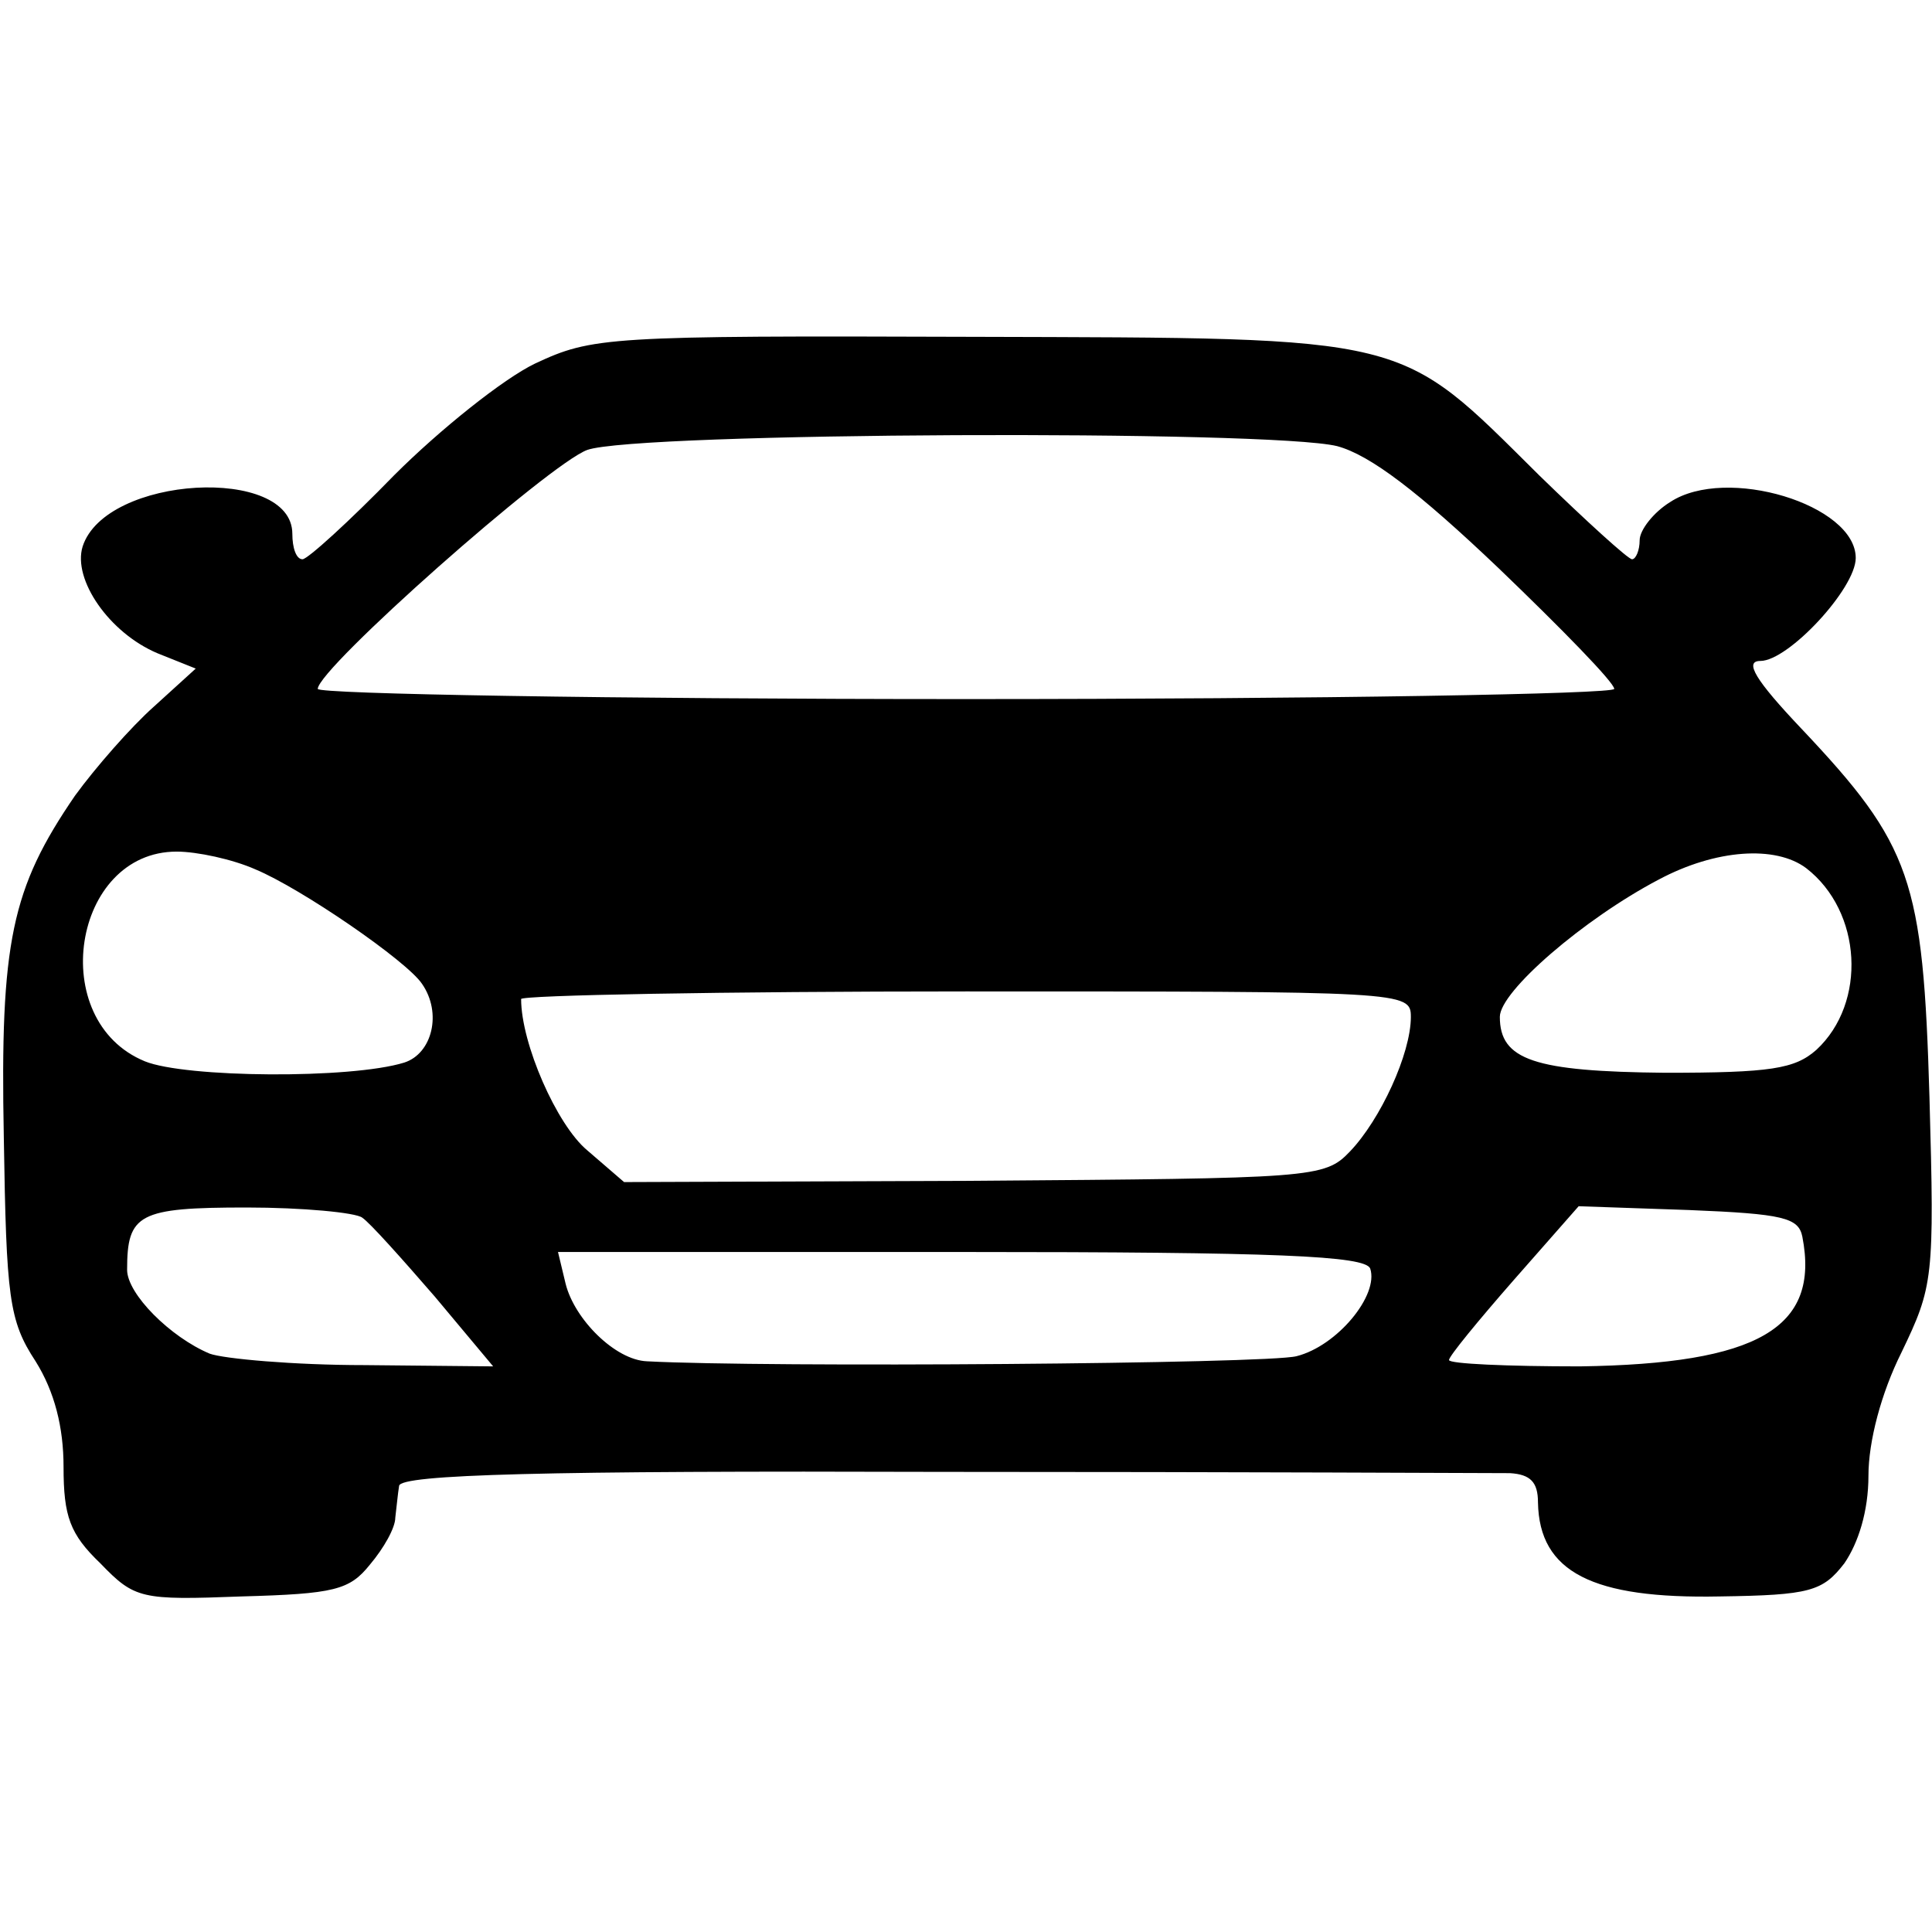 <?xml version="1.0" standalone="no"?>
<!DOCTYPE svg PUBLIC "-//W3C//DTD SVG 20010904//EN"
 "http://www.w3.org/TR/2001/REC-SVG-20010904/DTD/svg10.dtd">
<svg version="1.0" xmlns="http://www.w3.org/2000/svg"
 width="152pt" height="152pt" viewBox="0 0 152 152"
 preserveAspectRatio="xMidYMid meet">
<g transform="translate(0,152) scale(0.1,-0.1)"
fill="#000000" stroke="none">
<path d="M421 1234 c-25 -12 -75 -52 -111 -88 -35 -36 -68 -66 -72 -66 -5 0
-8 9 -8 20 0 54 -147 46 -165 -10 -8 -26 21 -68 59 -84 l30 -12 -33 -30 c-18
-16 -46 -48 -62 -70 -50 -73 -59 -115 -56 -269 2 -126 4 -144 25 -176 15 -24
22 -52 22 -83 0 -39 5 -53 29 -76 27 -28 32 -29 111 -26 73 2 85 5 101 25 11
13 20 29 20 37 1 8 2 19 3 25 1 9 115 12 426 11 234 0 435 -1 448 -1 16 -1 22
-7 22 -23 1 -55 43 -76 143 -74 71 1 81 4 98 26 11 16 19 41 19 69 0 27 10 65
26 97 25 52 26 58 22 201 -5 171 -14 198 -101 290 -36 38 -45 53 -32 53 22 0
75 57 75 81 0 42 -102 73 -146 44 -13 -8 -24 -22 -24 -30 0 -8 -3 -15 -6 -15
-3 0 -36 30 -73 66 -112 111 -98 108 -445 109 -289 1 -300 0 -345 -21z m631
-65 c26 -7 64 -36 127 -96 50 -48 91 -90 91 -95 0 -4 -229 -8 -510 -8 -280 0
-510 4 -510 8 0 16 182 177 212 188 39 14 537 16 590 3z m-851 -333 c36 -15
119 -72 131 -90 16 -23 8 -55 -14 -62 -42 -13 -172 -12 -204 1 -78 32 -57 165
25 165 16 0 44 -6 62 -14z m1220 1 c44 -34 48 -106 8 -143 -17 -15 -36 -18
-119 -18 -103 1 -130 10 -130 44 0 20 66 77 125 108 45 24 92 27 116 9z m-311
-117 c0 -29 -24 -81 -48 -106 -20 -21 -29 -21 -295 -23 l-276 -1 -29 25 c-24
20 -52 84 -52 119 0 3 158 6 350 6 345 0 350 0 350 -20z m-825 -158 c6 -4 31
-32 57 -62 l46 -55 -101 1 c-56 0 -111 5 -122 9 -31 13 -65 47 -65 66 0 44 9
49 94 49 44 0 86 -4 91 -8z m1133 -15 c14 -72 -35 -100 -175 -102 -57 0 -103
2 -103 5 0 3 23 31 51 63 l51 58 87 -3 c74 -3 86 -6 89 -21z m-340 -25 c7 -21
-26 -61 -58 -69 -23 -6 -417 -9 -511 -4 -25 1 -57 33 -64 61 l-6 25 317 0
c249 0 318 -3 322 -13z"/>
</g>
</svg>
